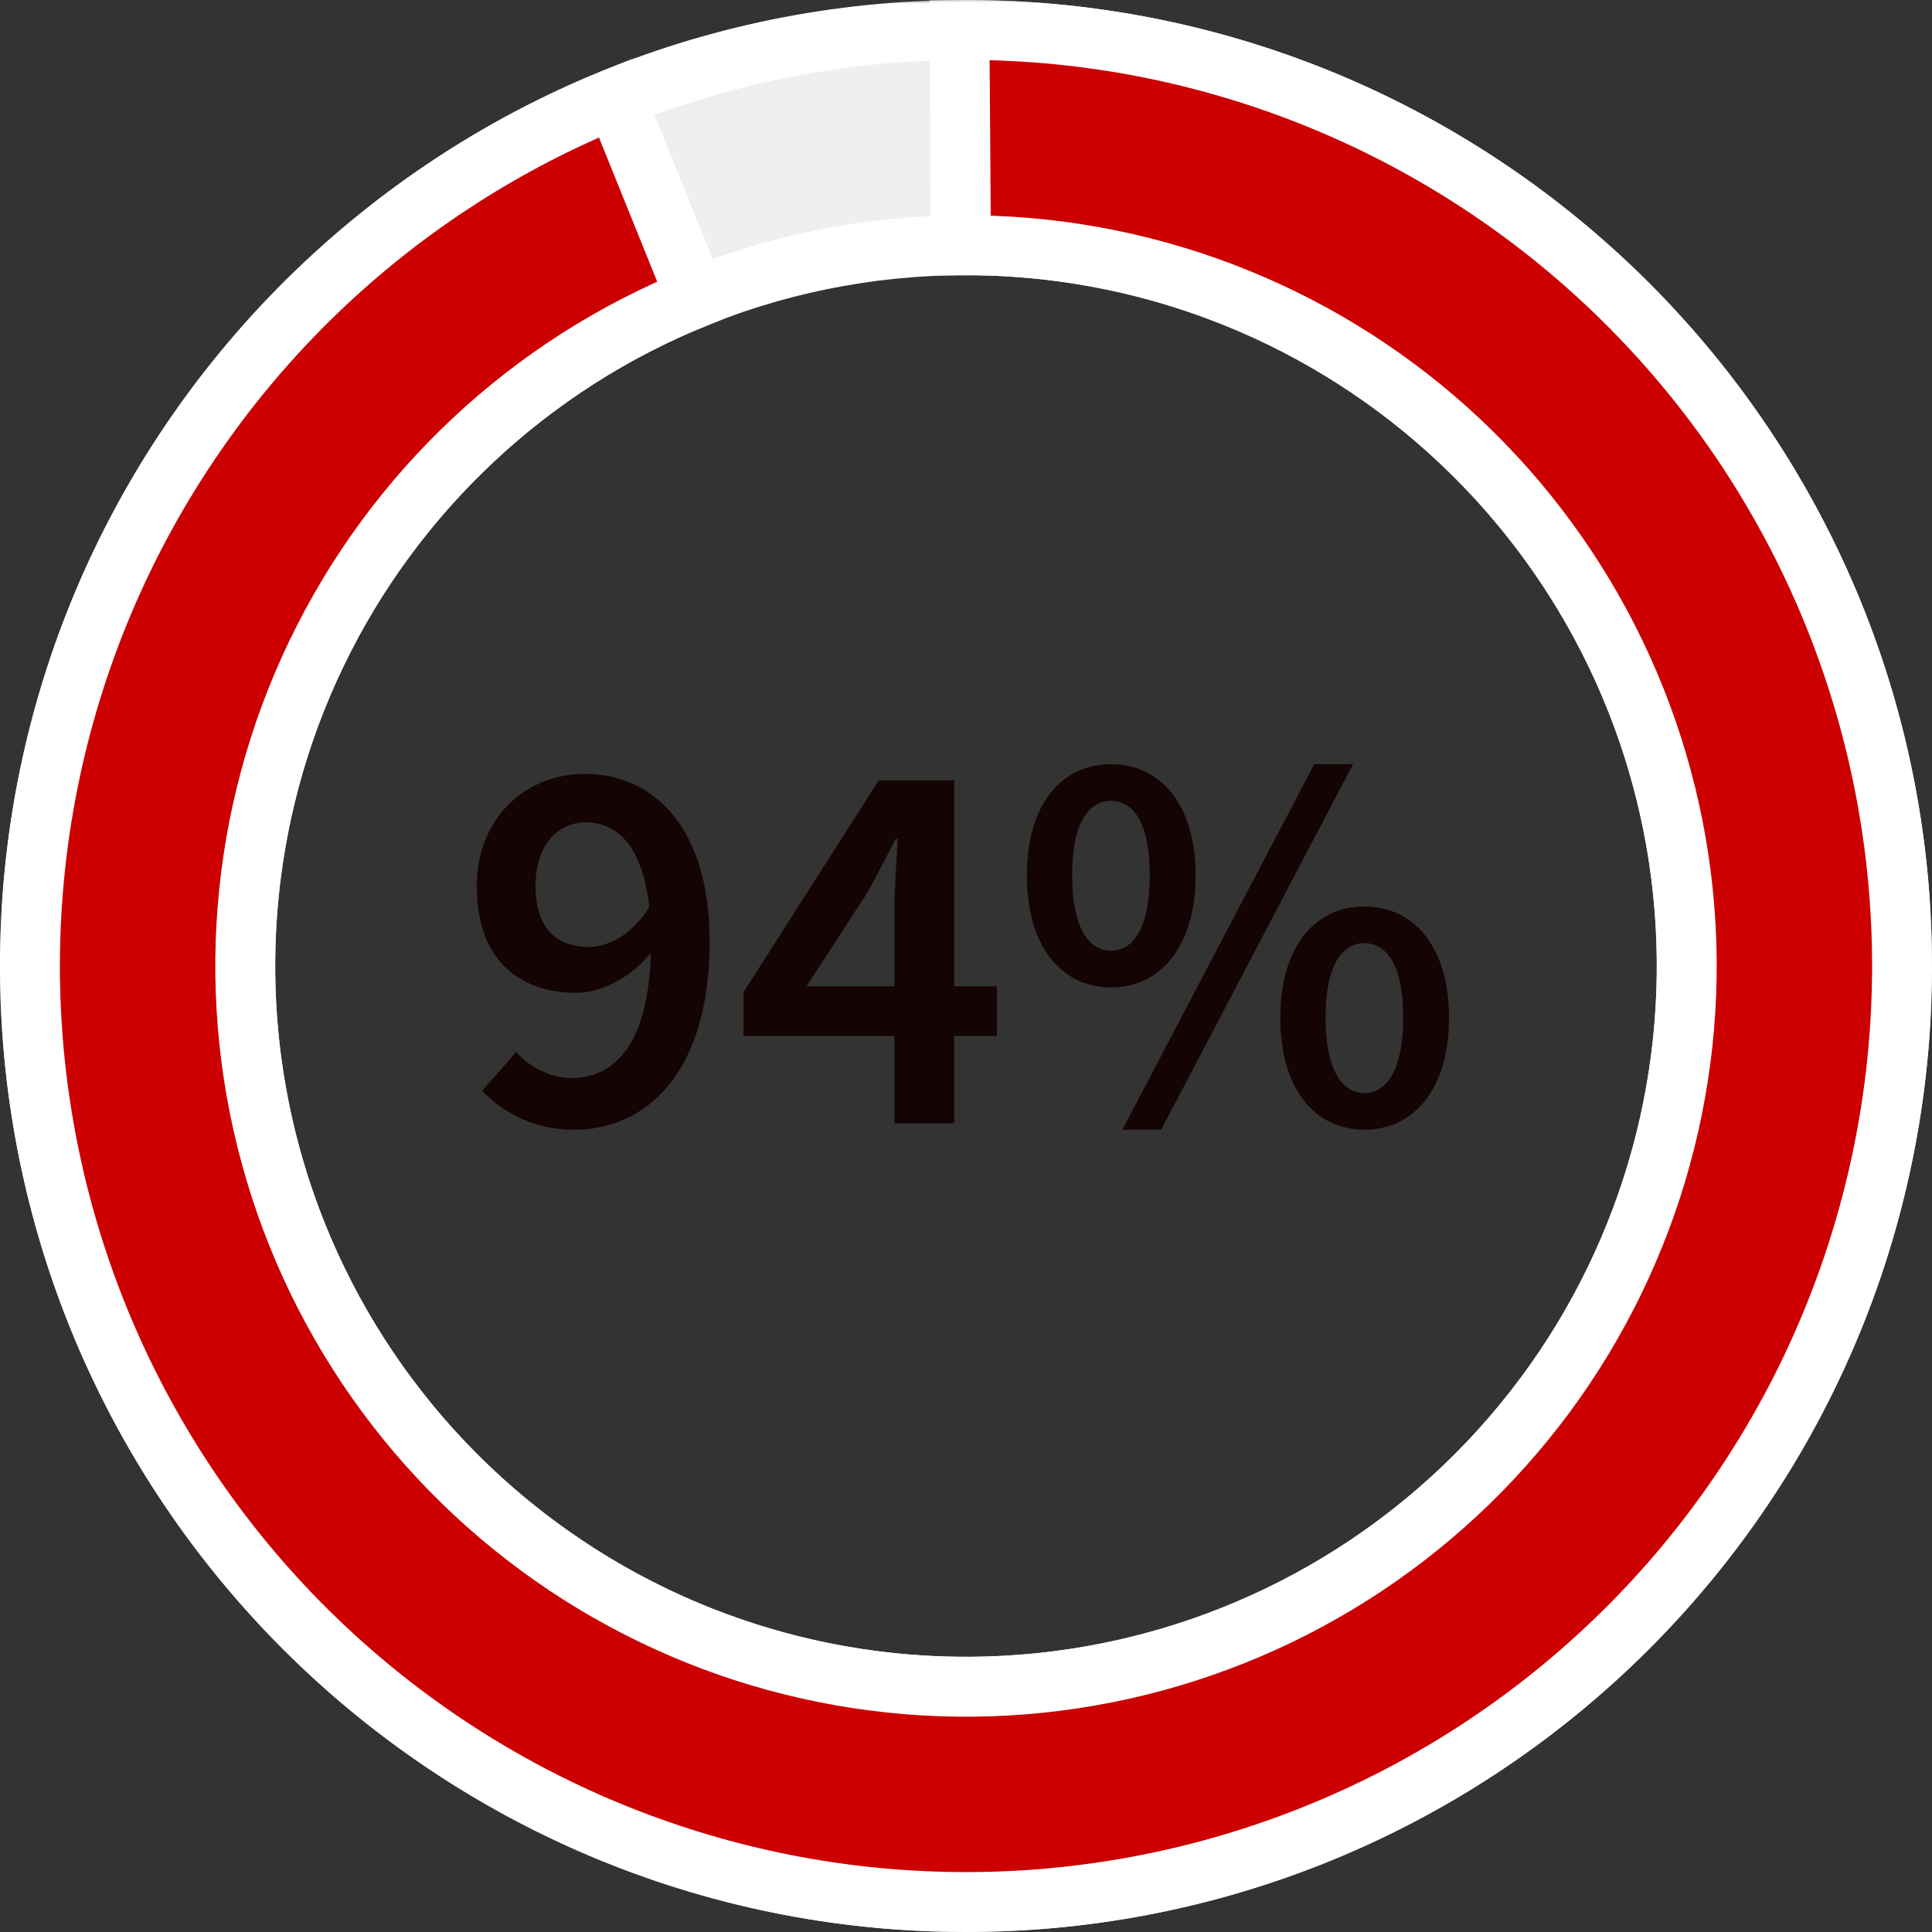 <svg fill="none" height="258" viewBox="0 0 258 258" width="258" xmlns="http://www.w3.org/2000/svg" xmlns:xlink="http://www.w3.org/1999/xlink"><rect x="0" y="0" width="258" height="258" fill="#333333" stroke="none"/><mask id="a" fill="#000" height="258" maskUnits="userSpaceOnUse" width="258" x="0" y="0"><path d="m0 0h258v258h-258z" fill="#fff"/><path d="m4 129c0 69.036 55.964 125 125 125 69.036 0 125-55.964 125-125 0-69.036-55.964-125-125-125-69.036 0-125 55.964-125 125zm221.25 0c0 53.157-43.093 96.25-96.25 96.25-53.157 0-96.25-43.093-96.25-96.25 0-53.157 43.093-96.25 96.25-96.25 53.157 0 96.25 43.093 96.25 96.25z" fill="#000"/></mask><mask id="b" fill="#000" height="259" maskUnits="userSpaceOnUse" width="260" x="-1" y="0"><path d="m-1 0h260v259h-260z" fill="#fff"/><path d="m82.174 13.102c-28.85 11.656-52.315 33.653-65.809 61.691-13.494 28.037-16.045 60.099-7.156 89.918 8.889 29.819 28.58 55.25 55.224 71.322 26.643 16.073 58.323 21.63 88.846 15.586 30.523-6.043 57.695-23.254 76.203-48.266s27.022-56.029 23.878-86.985c-3.144-30.956-17.721-59.627-40.881-80.407-23.159-20.78-53.237-32.175-84.351-31.958l.2 28.749c23.959-.167 47.118 8.607 64.951 24.608s29.057 38.077 31.478 61.913c2.421 23.837-4.134 47.719-18.386 66.979-14.251 19.259-35.173 32.511-58.676 37.165s-47.896.374-68.411-12.001c-20.515-12.376-35.677-31.958-42.522-54.919-6.845-22.96-4.88-47.648 5.51-69.237 10.39-21.589 28.458-38.526 50.673-47.502z" fill="#000"/></mask><path d="m4 129c0 69.036 55.964 125 125 125 69.036 0 125-55.964 125-125 0-69.036-55.964-125-125-125-69.036 0-125 55.964-125 125zm221.25 0c0 53.157-43.093 96.25-96.25 96.25-53.157 0-96.25-43.093-96.25-96.25 0-53.157 43.093-96.25 96.25-96.25 53.157 0 96.25 43.093 96.25 96.25z" fill="#efefef"/><path d="m4 129c0 69.036 55.964 125 125 125 69.036 0 125-55.964 125-125 0-69.036-55.964-125-125-125-69.036 0-125 55.964-125 125zm221.25 0c0 53.157-43.093 96.25-96.25 96.25-53.157 0-96.25-43.093-96.25-96.25 0-53.157 43.093-96.25 96.25-96.25 53.157 0 96.25 43.093 96.25 96.25z" mask="url(#a)" stroke="#fff" stroke-width="8"/><path d="m82.174 13.102c-28.85 11.656-52.315 33.653-65.809 61.691-13.494 28.037-16.045 60.099-7.156 89.918 8.889 29.819 28.58 55.25 55.224 71.322 26.643 16.073 58.323 21.63 88.846 15.586 30.523-6.043 57.695-23.254 76.203-48.266s27.022-56.029 23.878-86.985c-3.144-30.956-17.721-59.627-40.881-80.407-23.159-20.78-53.237-32.175-84.351-31.958l.2 28.749c23.959-.167 47.118 8.607 64.951 24.608s29.057 38.077 31.478 61.913c2.421 23.837-4.134 47.719-18.386 66.979-14.251 19.259-35.173 32.511-58.676 37.165s-47.896.374-68.411-12.001c-20.515-12.376-35.677-31.958-42.522-54.919-6.845-22.96-4.88-47.648 5.51-69.237 10.39-21.589 28.458-38.526 50.673-47.502z" fill="#c00"/><path d="m82.174 13.102c-28.85 11.656-52.315 33.653-65.809 61.691-13.494 28.037-16.045 60.099-7.156 89.918 8.889 29.819 28.58 55.25 55.224 71.322 26.643 16.073 58.323 21.63 88.846 15.586 30.523-6.043 57.695-23.254 76.203-48.266s27.022-56.029 23.878-86.985c-3.144-30.956-17.721-59.627-40.881-80.407-23.159-20.78-53.237-32.175-84.351-31.958l.2 28.749c23.959-.167 47.118 8.607 64.951 24.608s29.057 38.077 31.478 61.913c2.421 23.837-4.134 47.719-18.386 66.979-14.251 19.259-35.173 32.511-58.676 37.165s-47.896.374-68.411-12.001c-20.515-12.376-35.677-31.958-42.522-54.919-6.845-22.96-4.88-47.648 5.51-69.237 10.39-21.589 28.458-38.526 50.673-47.502z" mask="url(#b)" stroke="#fff" stroke-width="8"/><path d="m71.512 118.392c0 5.328 2.664 8.064 7.056 8.064 2.664 0 5.832-1.584 8.136-5.328-.864-7.992-4.176-11.304-8.496-11.304-3.744 0-6.696 3.024-6.696 8.568zm5.184 32.472c-5.544 0-9.576-2.376-12.312-5.184l4.536-5.184c1.728 1.944 4.536 3.456 7.344 3.456 5.688 0 10.296-4.248 10.656-16.704-2.664 3.312-6.624 5.328-9.936 5.328-7.848 0-13.32-4.608-13.32-14.184 0-9.216 6.552-15.048 14.472-15.048 8.928 0 16.632 6.912 16.632 22.392 0 17.712-8.64 25.128-18.072 25.128zm31.008-19.152h11.736v-10.08c0-2.664.288-6.912.432-9.576h-.288c-1.152 2.376-2.448 4.68-3.744 7.128zm11.736 18.288v-11.664h-20.16v-5.832l18.072-28.296h10.08v27.504h5.688v6.624h-5.688v11.664zm28.921-18.144c-6.624 0-11.232-5.472-11.232-14.976 0-9.432 4.608-14.832 11.232-14.832s11.304 5.4 11.304 14.832c0 9.504-4.68 14.976-11.304 14.976zm0-4.896c2.952 0 5.184-3.024 5.184-10.08s-2.232-9.936-5.184-9.936-5.184 2.88-5.184 9.936 2.232 10.08 5.184 10.08zm1.512 23.904 25.632-48.816h5.184l-25.632 48.816zm32.328 0c-6.624 0-11.232-5.472-11.232-14.976 0-9.432 4.608-14.832 11.232-14.832s11.304 5.4 11.304 14.832c0 9.504-4.68 14.976-11.304 14.976zm0-4.896c2.952 0 5.184-3.024 5.184-10.08s-2.232-9.936-5.184-9.936-5.184 2.88-5.184 9.936 2.232 10.08 5.184 10.08z" fill="#150404"/></svg>